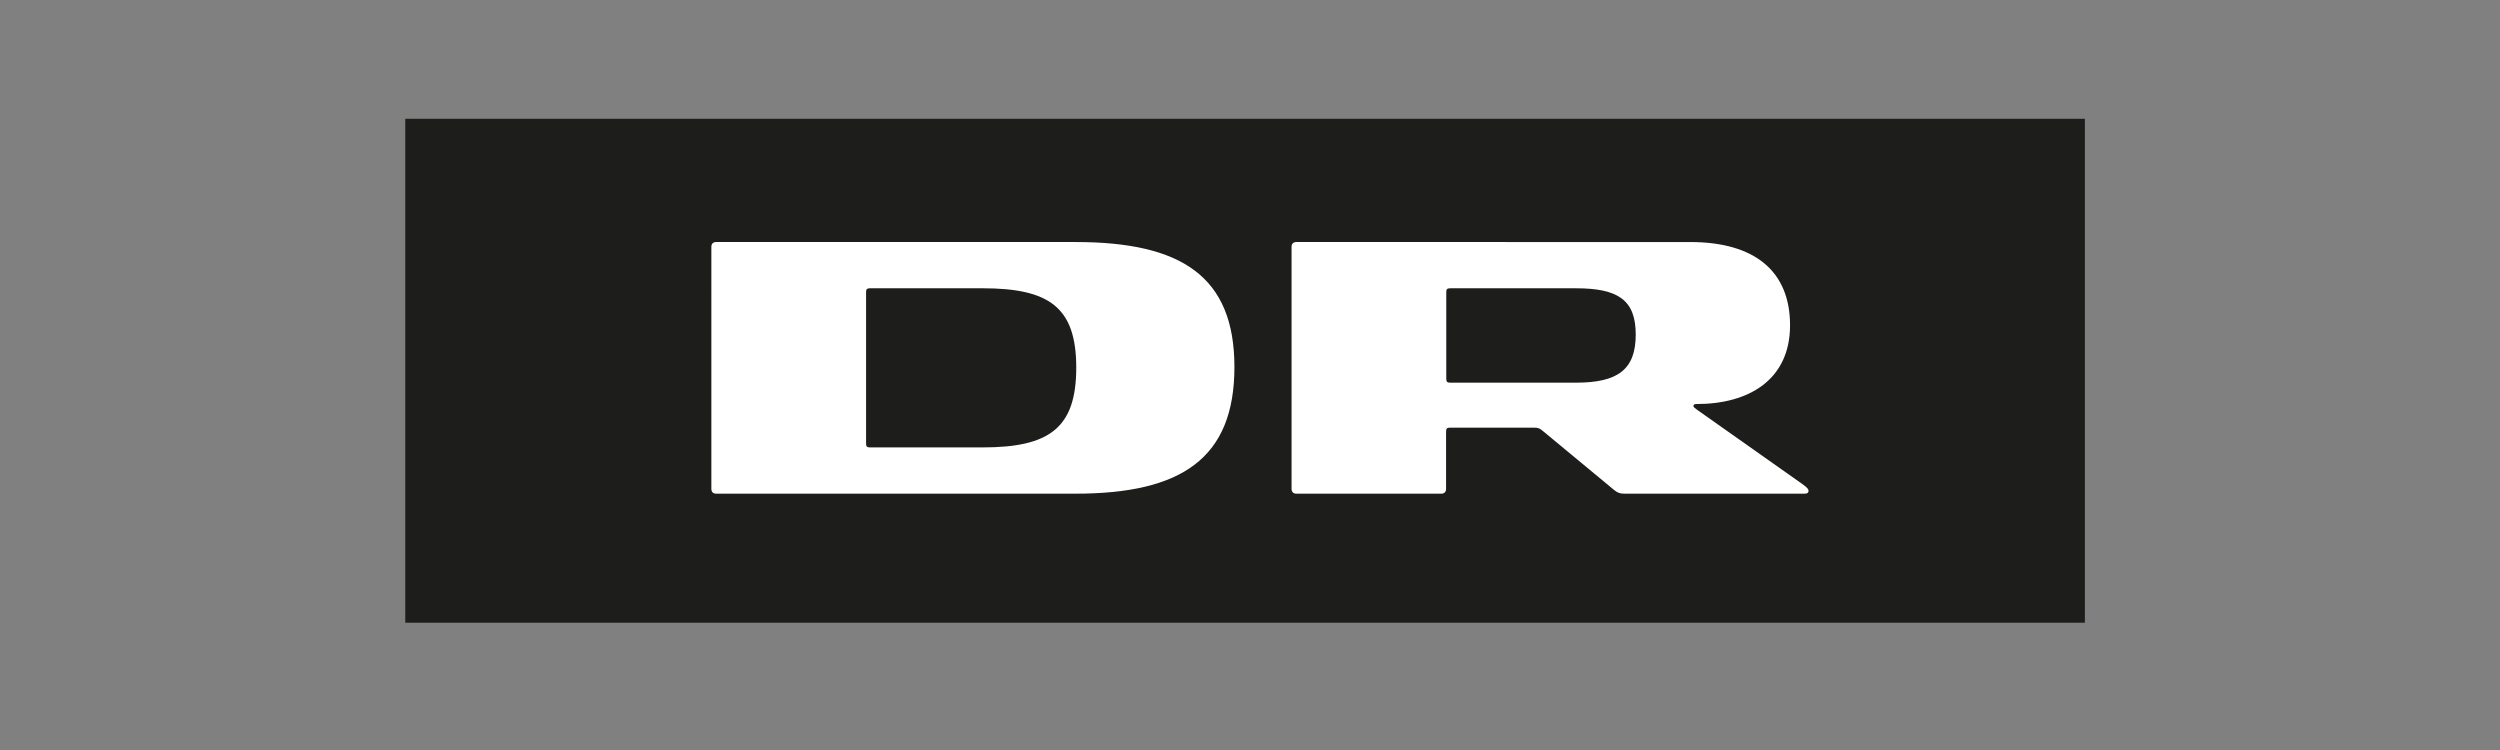 <?xml version="1.0" encoding="UTF-8" standalone="no"?>
<!-- Created with Inkscape (http://www.inkscape.org/) -->

<svg
   width="53.328mm"
   height="16mm"
   viewBox="0 0 53.328 16"
   version="1.1"
   id="svg1"
   inkscape:version="1.4 (e7c3feb100, 2024-10-09)"
   sodipodi:docname="dr-logo.svg"
   xmlns:inkscape="http://www.inkscape.org/namespaces/inkscape"
   xmlns:sodipodi="http://sodipodi.sourceforge.net/DTD/sodipodi-0.dtd"
   xmlns="http://www.w3.org/2000/svg"
   xmlns:svg="http://www.w3.org/2000/svg">
  <rect x="0" y="0" width="53.328" height="16" fill="#808080" stroke="none"/>
  <sodipodi:namedview
     id="namedview1"
     pagecolor="#ffffff"
     bordercolor="#000000"
     borderopacity="0.25"
     inkscape:showpageshadow="2"
     inkscape:pageopacity="0.0"
     inkscape:pagecheckerboard="0"
     inkscape:deskcolor="#d1d1d1"
     inkscape:document-units="mm"
     inkscape:zoom="5.8457335"
     inkscape:cx="41.397713"
     inkscape:cy="71.505141"
     inkscape:window-width="2560"
     inkscape:window-height="1371"
     inkscape:window-x="0"
     inkscape:window-y="0"
     inkscape:window-maximized="1"
     inkscape:current-layer="layer1" />
  <defs
     id="defs1">
    <clipPath
       clipPathUnits="userSpaceOnUse"
       id="clipPath3">
      <path
         d="M 0,595.28 H 841.89 V 0 H 0 Z"
         transform="translate(-260.785,-310.588)"
         id="path3" />
    </clipPath>
    <clipPath
       clipPathUnits="userSpaceOnUse"
       id="clipPath5">
      <path
         d="M 0,595.28 H 841.89 V 0 H 0 Z"
         transform="translate(-314.177,-316.415)"
         id="path5" />
    </clipPath>
  </defs>
  <g
     inkscape:label="Layer 1"
     inkscape:groupmode="layer"
     id="layer1"
     transform="translate(-47.625,-125.942)">
    <path
       id="path1"
       d="M 92.098,128.476 H 56.27 v 10.749 h 35.828 z"
       style="fill:#1d1d1b;fill-opacity:1;fill-rule:nonzero;stroke:none;stroke-width:0.237" />
    <path
       id="path2"
       d="m 0,0 h -10.134 c -0.288,0 -0.345,0.115 -0.345,0.345 V 13.98 c 0,0.228 0.057,0.344 0.345,0.344 H 0 c 6.026,0 8.438,-1.721 8.438,-7.147 C 8.438,1.75 6.026,0 0,0 m 8.377,18.486 h -32.351 c -0.287,0 -0.43,-0.172 -0.43,-0.429 V -3.731 c 0,-0.259 0.143,-0.432 0.43,-0.432 H 8.377 c 9.502,0 14.297,3.158 14.297,11.396 0,8.182 -4.795,11.253 -14.297,11.253"
       style="fill:#ffffff;fill-opacity:1;fill-rule:nonzero;stroke:none"
       transform="matrix(0.237,0,0,-0.237,68.583,135.486)"
       clip-path="url(#clipPath3)" />
    <path
       id="path4"
       d="m 0,0 h -11.309 c -0.26,0 -0.346,0.087 -0.346,0.344 v 7.809 c 0,0.258 0.086,0.343 0.346,0.343 H 0 C 3.79,8.496 5.397,7.462 5.397,4.334 5.397,1.177 3.79,0 0,0 m 20.32,-9.071 -9.358,6.602 c -0.23,0.173 -0.373,0.258 -0.373,0.374 0,0.113 0.086,0.173 0.288,0.173 4.735,0 8.41,2.209 8.41,7.088 0,4.851 -3.158,7.493 -8.985,7.493 H -25.15 c -0.287,0 -0.43,-0.172 -0.43,-0.43 V -9.558 c 0,-0.259 0.143,-0.432 0.43,-0.432 h 13.046 c 0.287,0 0.431,0.173 0.431,0.432 v 5.166 c 0,0.259 0.086,0.344 0.344,0.344 h 7.507 c 0.374,0 0.517,-0.029 0.775,-0.23 L 3.47,-9.674 C 3.787,-9.933 4.015,-9.99 4.388,-9.99 h 16.219 c 0.23,0 0.345,0.087 0.345,0.259 0,0.229 -0.402,0.488 -0.632,0.66"
       style="fill:#ffffff;fill-opacity:1;fill-rule:nonzero;stroke:none"
       transform="matrix(0.237,0,0,-0.237,81.238,134.105)"
       clip-path="url(#clipPath5)" />
  </g>
</svg>
